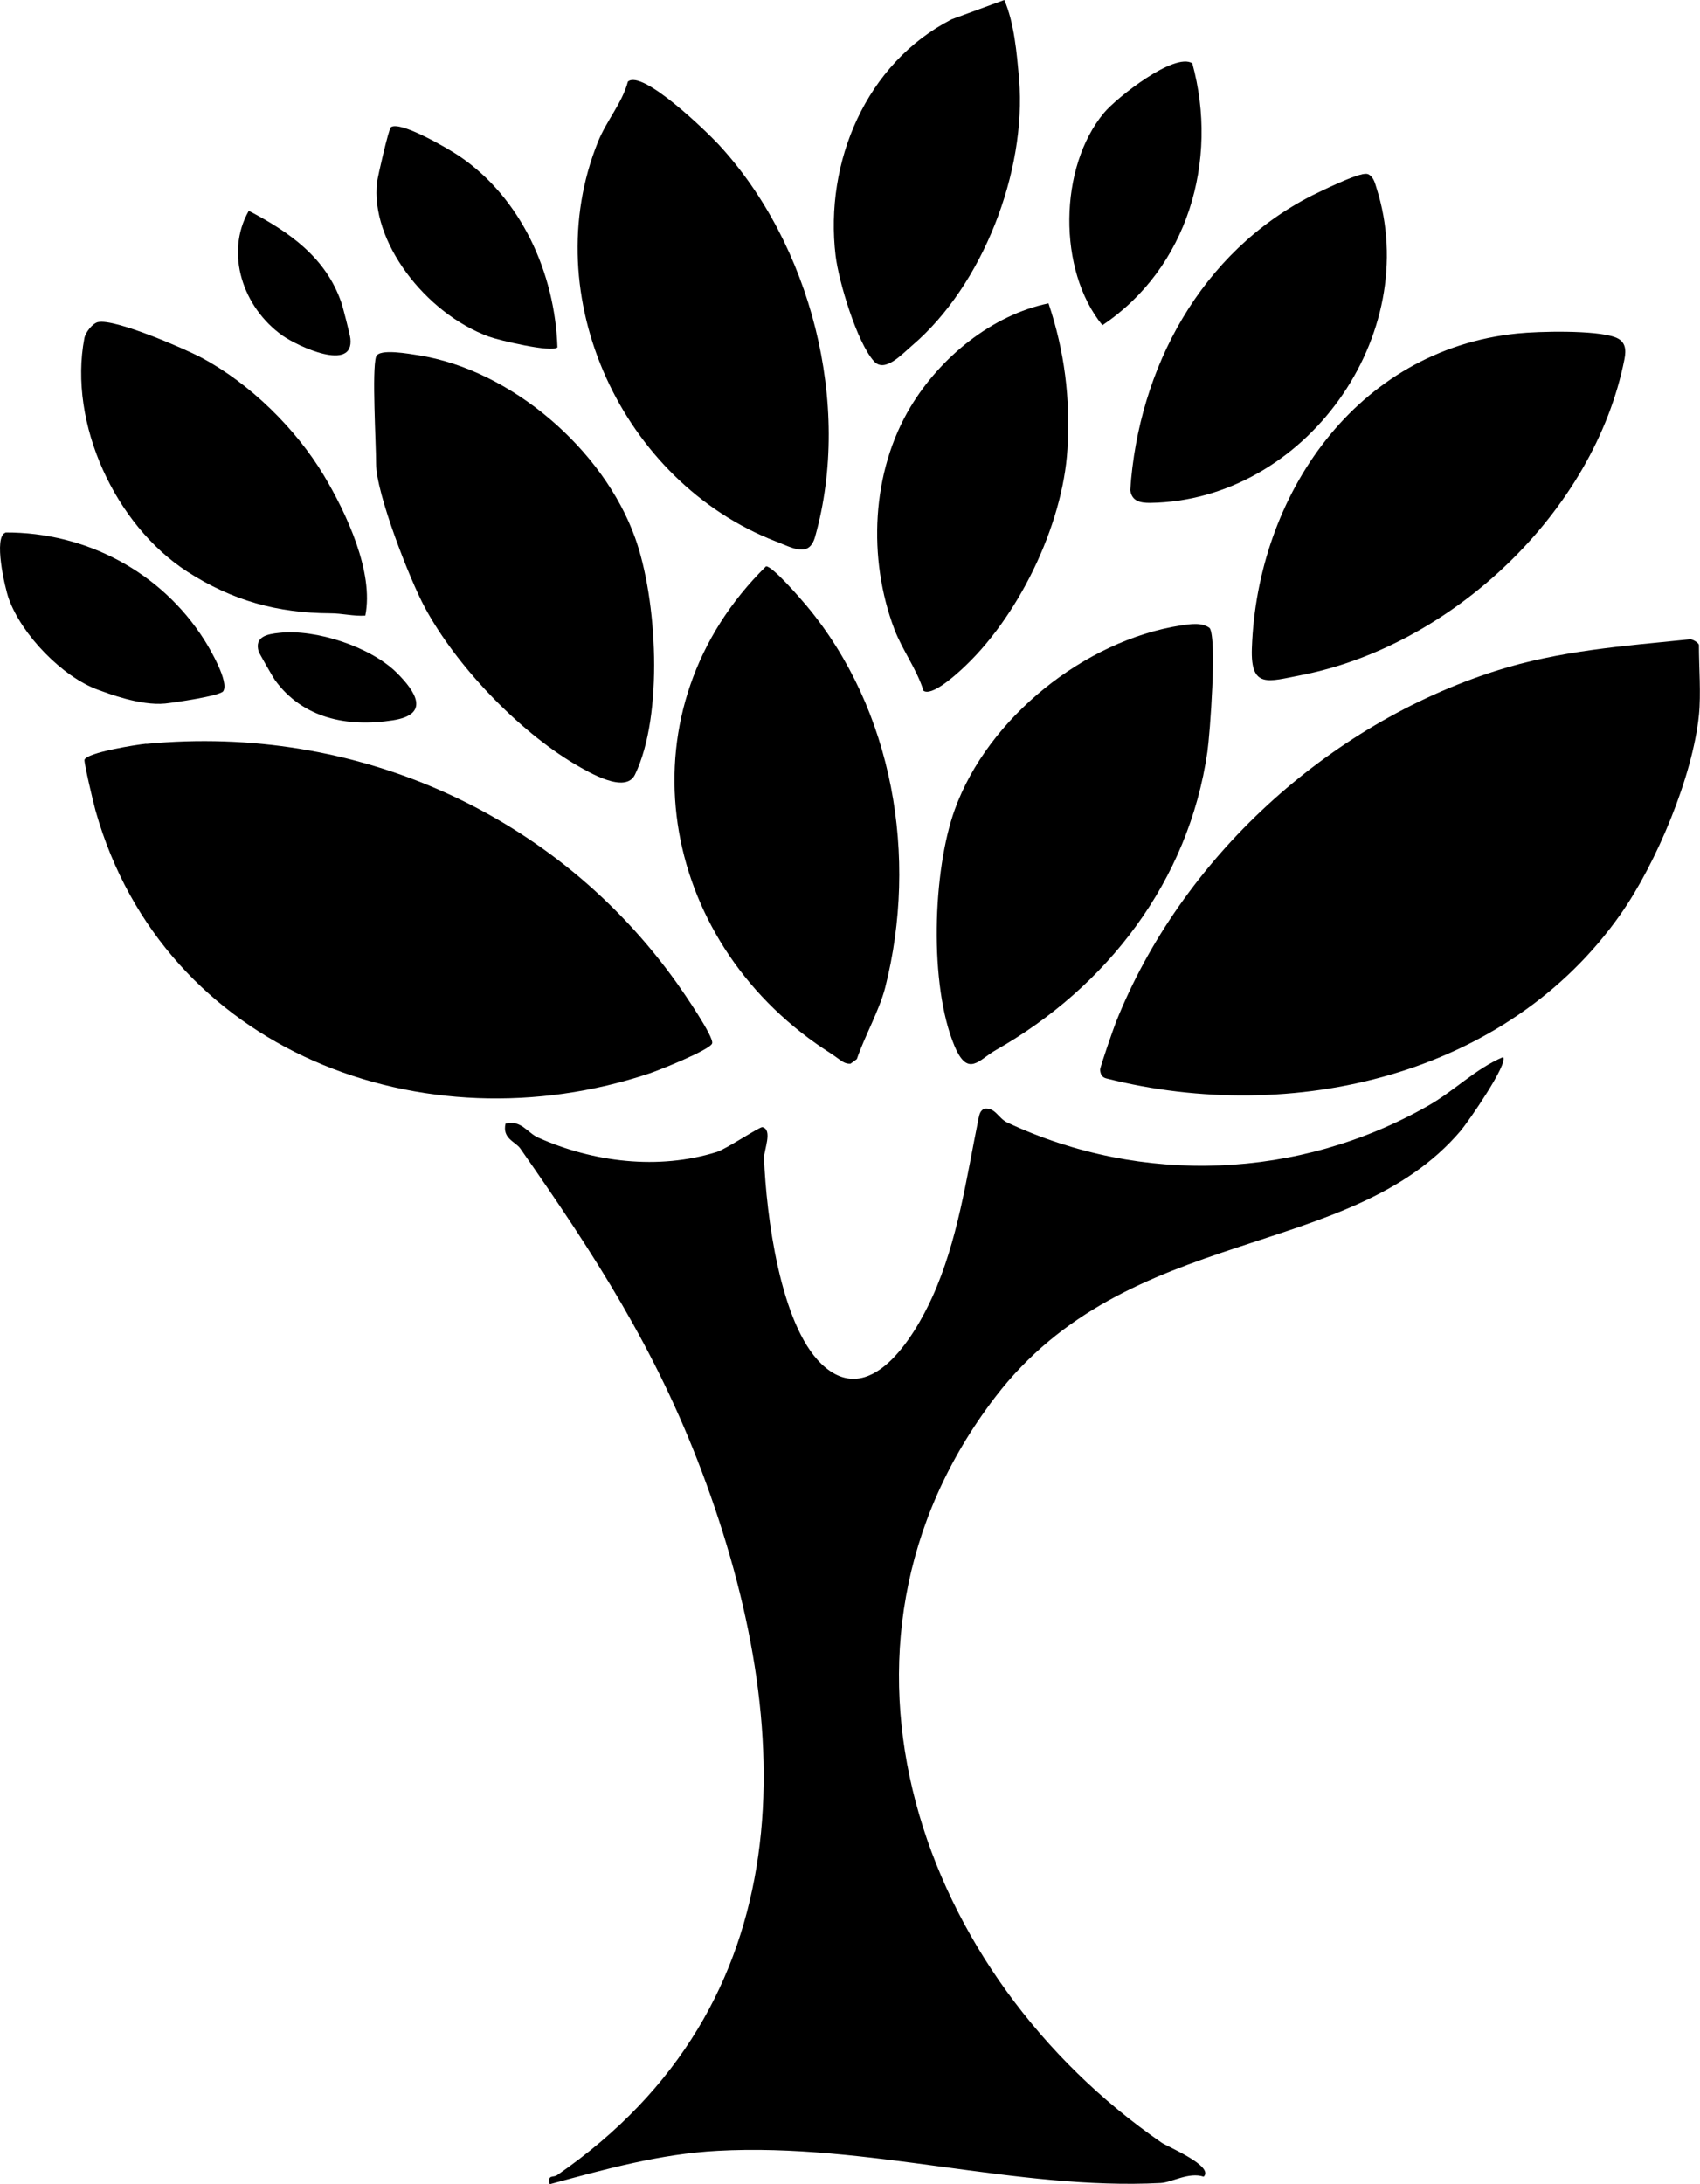 <?xml version="1.0" encoding="UTF-8"?>
<svg id="Layer_2" data-name="Layer 2" xmlns="http://www.w3.org/2000/svg" viewBox="0 0 110.43 141.84">
  <g id="Layer_1-2" data-name="Layer 1">
    <g>
      <path d="M65.24,0c.64,1.49.81,3.41.96,5.16.49,5.97-2.37,13.38-6.95,17.28-.68.58-1.78,1.8-2.48,1.02-1.11-1.23-2.29-5.19-2.49-6.85-.73-6.08,1.97-12.51,7.55-15.36"/>
      <path d="M97.64,68.64c.38.4-2.29,4.25-2.76,4.8-7.24,8.51-21.57,5.99-30.23,17.29-12.51,16.34-4.89,37.61,10.82,48.43.37.25,3.42,1.52,2.72,2.2-.97-.32-2.06.37-2.79.41-9.35.49-19.06-2.62-28.78-2.09-3.74.2-7.33,1.2-10.91,2.17-.15-.66.22-.41.48-.59,16.04-11.06,15.66-29.03,9.41-45.66-3.01-8-6.95-14.07-11.8-21.01-.31-.45-1.19-.64-.96-1.62,1-.26,1.43.6,2.1.9,3.58,1.61,7.84,2.13,11.63.94.6-.19,2.78-1.64,2.95-1.61.7.16.09,1.51.11,2.03.15,3.67,1.03,10.74,3.72,13.34,3.14,3.03,6.03-1.73,7.21-4.33,1.66-3.67,2.21-7.69,3.01-11.63.06-.27.1-.46.36-.61.72-.1.91.62,1.5.9,8.75,4.1,18.95,3.69,27.34-1.09,1.71-.97,3.07-2.4,4.87-3.16Z"/>
      <path d="M110.36,46.44c-.4,3.98-2.77,9.63-5.08,12.92-7.38,10.52-21.33,13.73-33.4,10.68-.3-.07-.39-.27-.42-.56-.01-.16.87-2.69,1.02-3.07,4.25-10.67,13.76-19.35,24.68-22.84,4.14-1.32,8.29-1.61,12.6-2.05.2-.03.6.25.6.37,0,1.43.14,3.18,0,4.56Z"/>
      <path d="M9.51,48.31c13.57-1.3,26.6,4.5,34.47,15.55.42.59,2.41,3.48,2.28,3.9s-3.44,1.74-4.07,1.95c-14.62,4.89-31.54-1.37-35.98-17.05-.12-.41-.77-3.16-.72-3.32.16-.47,3.37-.98,4.01-1.04Z"/>
      <path d="M40.79,5.3c.94-.81,5.11,3.25,5.86,4.05,6.02,6.48,8.72,16.92,6.3,25.5-.39,1.4-1.46.73-2.58.3-9.94-3.85-15.57-15.91-11.53-25.93.55-1.38,1.58-2.53,1.95-3.93Z"/>
      <path d="M76.7,40.62c.6-.09,1.38-.22,1.88.17.48.7.02,6.85-.15,8.04-1.21,8.38-6.52,15.27-13.75,19.37-1.08.61-1.8,1.82-2.68-.28-1.65-3.94-1.42-11.35.02-15.34,2.15-5.96,8.44-10.99,14.68-11.96Z"/>
      <path d="M24.44,23.16c.17-.55,2.19-.17,2.73-.09,6.05.95,12.02,6.12,14.08,11.84,1.44,3.99,1.86,11.54,0,15.39-.61,1.28-2.98-.13-3.92-.68-3.7-2.2-7.7-6.39-9.74-10.18-.99-1.84-3.16-7.41-3.16-9.32,0-1.37-.28-6.06,0-6.96Z"/>
      <path d="M54.52,68.8c-.57-.42-.98-.65-1.5-1.02-10.48-7.38-12.62-21.79-3.26-31,.41-.03,2.25,2.1,2.65,2.58,5.63,6.75,7.24,16.31,5.09,24.78-.38,1.48-1.34,3.17-1.84,4.64l-.41.3c-.3.02-.51-.12-.73-.28Z"/>
      <path d="M98.55,21.66c1.44-.15,5.09-.23,6.36.24.69.25.74.8.61,1.44-1.96,9.9-11.21,18.61-21.02,20.51-2.12.41-3.27.89-3.18-1.74.34-9.94,6.77-19.38,17.23-20.45Z"/>
      <path d="M68.11,19.7c1.04,3.09,1.43,6.19,1.23,9.47-.3,4.98-3.24,11.04-6.97,14.39-.43.39-1.86,1.66-2.38,1.3-.44-1.41-1.36-2.61-1.89-3.99-1.74-4.59-1.5-10.22,1.05-14.45,1.93-3.21,5.28-5.96,8.96-6.72Z"/>
      <path d="M6.37,20.92c1.07-.24,5.57,1.7,6.72,2.31,3.14,1.67,6.13,4.61,7.95,7.65,1.47,2.46,3.26,6.29,2.69,9.1-.77.05-1.48-.15-2.3-.15-3.37-.02-6.31-.8-9.27-2.71-4.67-3.02-7.73-9.62-6.68-15.15.07-.38.52-.96.88-1.05Z"/>
      <path d="M88.46,11.32c.2-.03.37-.08.54.07.25.21.32.51.41.8,3.06,9.58-4.64,20.33-14.71,20.47-.64,0-1.18-.11-1.28-.83.53-7.93,4.6-15.47,11.82-19.14.64-.32,2.65-1.28,3.22-1.36Z"/>
      <path d="M.36,34.58c5.22-.02,10.1,2.56,12.9,6.96.39.61,1.64,2.76,1.24,3.35-.21.31-3.21.74-3.77.8-1.63.16-3.79-.69-4.33-.88-2.35-.84-5-3.6-5.83-5.93-.26-.72-1.01-4.03-.21-4.29Z"/>
      <path d="M36.21,22.56c-.35.36-3.8-.46-4.46-.7-4.13-1.52-7.73-6.21-7.25-10.06.05-.39.75-3.44.89-3.54.6-.44,3.74,1.4,4.42,1.86,4.05,2.73,6.24,7.62,6.4,12.44Z"/>
      <path d="M77.45,4.11c1.74,6.34-.31,13.31-5.84,17.01-2.92-3.57-2.84-10.27.11-13.8.81-.97,4.57-3.94,5.73-3.21Z"/>
      <path d="M16.16,13.69c2.63,1.37,5.02,3.04,6.02,5.98.09.25.56,2.09.58,2.31.25,2.22-3.42.51-4.4-.18-2.57-1.81-3.77-5.35-2.2-8.11Z"/>
      <path d="M18.15,41.1c2.37-.26,5.92.91,7.61,2.58,1.23,1.22,2.23,2.72-.25,3.1-2.95.46-5.85-.12-7.66-2.63-.11-.15-1.02-1.74-1.05-1.84-.28-.97.56-1.13,1.35-1.21Z"/>
    </g>
  </g>
</svg>